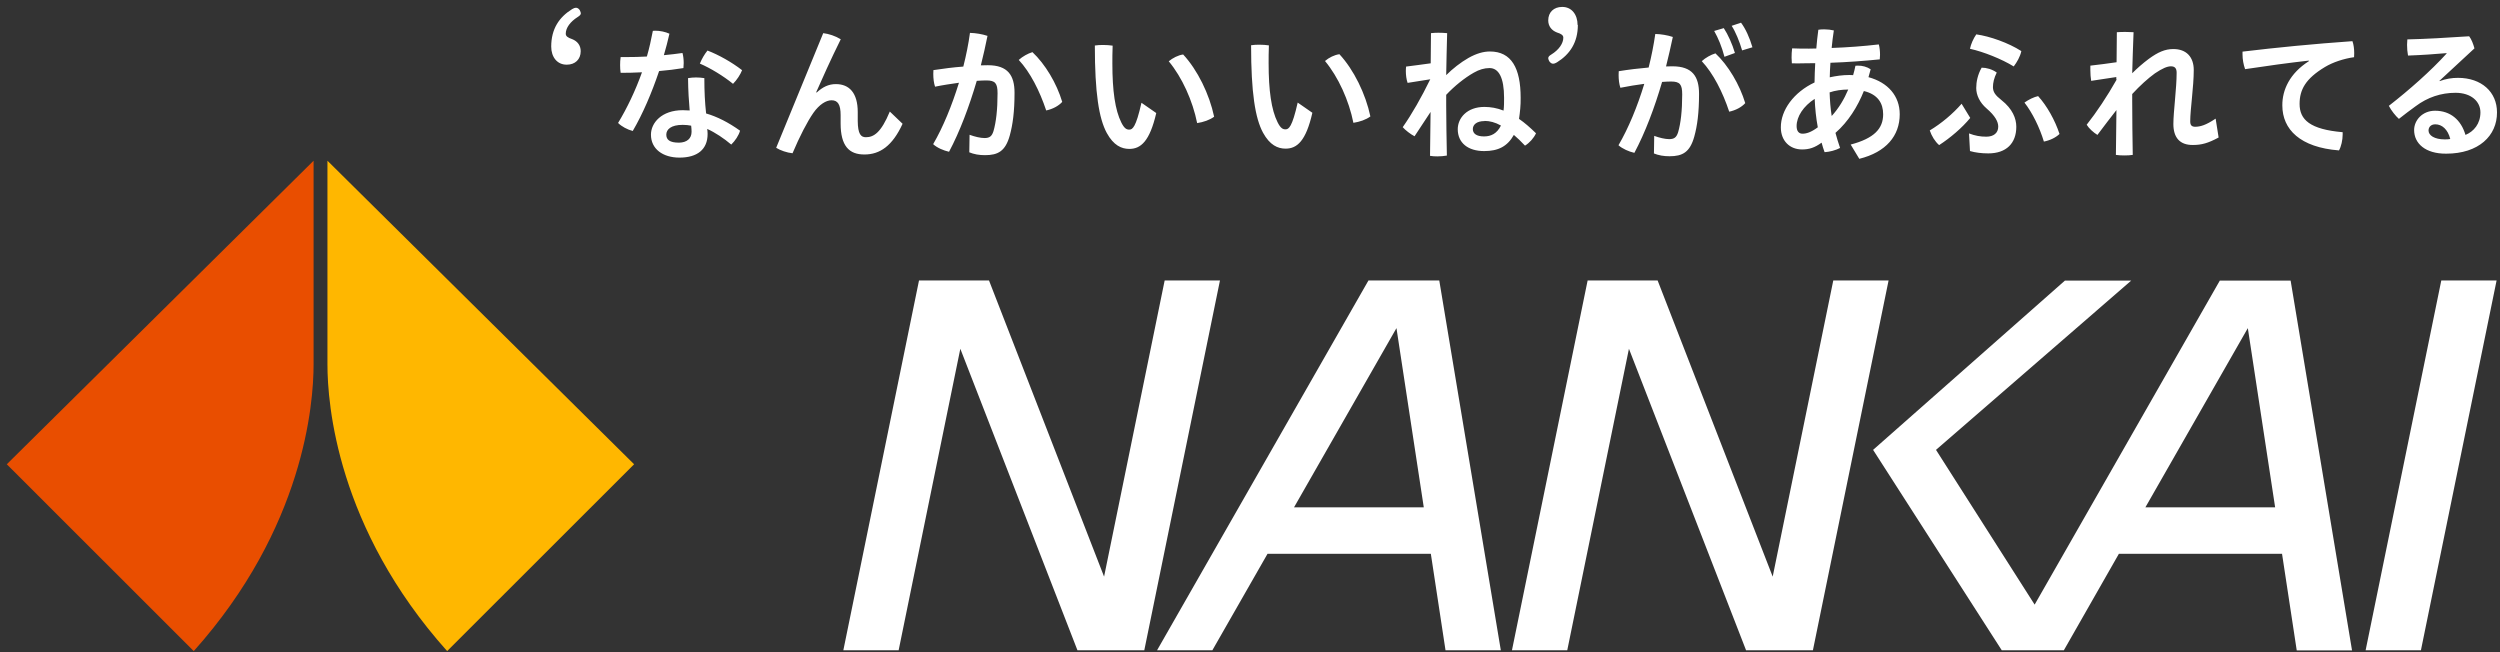 <?xml version="1.0" encoding="UTF-8"?>
<svg xmlns="http://www.w3.org/2000/svg" version="1.1" viewBox="0 0 184 48">
  <rect x="0" y="0" width="184" height="48" fill="#333333" stroke="none"/>
  <defs>
    <style>
      .cls-1 {
        fill: #fff;
      }

      .cls-2 {
        fill: #ffb700;
      }

      .cls-3 {
        fill: #e94e00;
      }
    </style>
  </defs>
  <!-- Generator: Adobe Illustrator 28.7.10, SVG Export Plug-In . SVG Version: 1.2.0 Build 236)  -->
  <g>
    <g id="icon-link">
      <path class="cls-2" d="M24.1,11.83l22.57,22.34-13.76,13.75c-8.12-9.08-8.81-18.2-8.81-21.1v-14.98Z"/>
      <path class="cls-3" d="M23.08,11.83L.5,34.17l13.76,13.75c8.12-9.08,8.82-18.2,8.82-21.1v-14.98Z"/>
      <path class="cls-1" d="M89.79,20.64l-5.57,27.22h-4.92l-8.62-22.19-4.54,22.19h-4.07l5.57-27.22h5.15l8.47,21.8,4.46-21.8h4.07ZM183.75,20.64h-4.07l-5.57,27.22h4.07l5.57-27.22ZM134.93,20.64l-4.46,21.8-8.47-21.8h-5.15l-5.57,27.22h4.07l4.54-22.19,8.62,22.19h4.92l5.57-27.22h-4.07ZM105.31,40.76h-12.02l-4.06,7.1h-4.07l15.56-27.22h5.21l4.53,27.22h-4.07s-1.08-7.1-1.08-7.1ZM104.79,37.34l-2.01-13.19-7.54,13.19h9.55ZM167.97,40.76h-12.02l-4.05,7.1h-4.57l-9.47-14.75,14.12-12.46h4.88l-14.37,12.46,7.26,11.39,13.63-23.85h5.21l4.52,27.22h-4.07l-1.08-7.1h0ZM167.45,37.34l-2.01-13.19-7.54,13.19h9.55ZM42.68.76c-.07-.11-.17-.19-.29-.19-.07,0-.17.03-.28.1-.95.59-1.54,1.45-1.54,2.76,0,.77.44,1.34,1.15,1.33.61,0,1.02-.39,1.02-.99,0-.44-.25-.74-.63-.89-.33-.11-.47-.22-.47-.4,0-.43.33-.88.88-1.23.16-.1.23-.18.23-.27,0-.06-.03-.12-.07-.21M48.05,2.27c-.12.63-.26,1.27-.44,1.89-.51.03-1.01.04-1.49.04-.15,0-.3,0-.44,0-.03.19-.04.39-.04.59,0,.2.01.39.04.57.5,0,1.03-.01,1.57-.04-.49,1.37-1.1,2.64-1.76,3.73.26.26.69.49,1.08.59.74-1.26,1.4-2.81,1.94-4.41.61-.05,1.23-.13,1.79-.22,0-.12.02-.24.02-.37,0-.26-.03-.53-.09-.74-.44.06-.9.12-1.37.16.16-.53.29-1.06.41-1.58-.31-.14-.69-.22-1.05-.22-.05,0-.12,0-.17.01M54.47,9.62c-.87-.62-1.68-1.03-2.5-1.27-.09-.82-.13-1.6-.13-2.6-.2-.03-.4-.05-.61-.05-.2,0-.4.02-.59.05.01.96.06,1.7.12,2.38-.17-.01-.34-.02-.51-.02-1.56,0-2.34.94-2.34,1.8,0,1.05.87,1.69,2.1,1.69,1.3,0,2.07-.59,2.07-1.74,0-.12-.01-.23-.03-.37.57.25,1.24.7,1.77,1.15.28-.27.56-.68.65-1.03M50.24,9.19c.23,0,.44.02.63.06.02.17.03.33.03.45,0,.5-.35.79-.92.8-.7,0-.94-.22-.94-.59,0-.38.34-.72,1.2-.72M54.61,5.16c-.76-.59-1.73-1.13-2.54-1.44-.23.29-.41.6-.56.96.77.33,1.73.91,2.44,1.49.29-.29.54-.68.67-1.01M57.13,10.88c.3.19.79.36,1.2.4.53-1.25,1.08-2.32,1.54-2.98.43-.61.93-.92,1.33-.92.46,0,.67.31.67,1.09v.62c0,1.63.61,2.29,1.76,2.28,1.12,0,2.05-.62,2.8-2.26l-.94-.9c-.64,1.55-1.18,1.89-1.76,1.89-.37,0-.59-.23-.6-1.19v-.66c0-1.41-.62-2.06-1.61-2.06-.54,0-.98.22-1.41.62l-.04-.02c.41-.93,1.08-2.43,1.81-3.9-.41-.25-.88-.4-1.29-.45,0,0-3.46,8.43-3.46,8.43ZM71.31,11.2c.39.16.76.22,1.19.22.96,0,1.5-.3,1.82-1.45.22-.8.35-1.76.35-3.14,0-1.28-.49-2.03-1.96-2.03-.16,0-.33,0-.52.01.18-.73.35-1.45.49-2.17-.39-.13-.87-.21-1.29-.22-.11.82-.28,1.65-.49,2.48-.71.05-1.47.15-2.2.26-.01.09-.01.19-.01.28,0,.34.04.67.13.94.58-.12,1.19-.21,1.76-.29-.52,1.68-1.17,3.27-1.9,4.52.29.27.77.47,1.17.56.79-1.48,1.48-3.32,2.04-5.22.28-.02.51-.03.71-.03.65,0,.82.21.82.95,0,1.21-.11,2.13-.3,2.78-.12.39-.3.51-.66.51-.3,0-.72-.1-1.1-.24,0,0-.02,1.29-.02,1.29ZM75.98,3.84c-.33.1-.71.31-1,.57.84.9,1.54,2.28,2.02,3.72.47-.1.91-.33,1.18-.63-.41-1.37-1.25-2.78-2.2-3.67M84.01,7.57c-.41,1.82-.66,1.97-.9,1.97-.19,0-.36-.08-.58-.52-.46-.92-.66-2.33-.66-4.35,0-.36,0-.82.02-1.31-.21-.03-.46-.05-.7-.05-.21,0-.43.01-.61.04,0,3.49.3,5.37.88,6.44.5.91,1.08,1.17,1.66,1.17.84,0,1.5-.56,1.98-2.64,0,0-1.08-.75-1.08-.75ZM87.08,4.01c-.37.05-.77.26-1.06.5.98,1.18,1.76,2.9,2.09,4.55.46-.07.93-.23,1.25-.47-.35-1.66-1.22-3.44-2.28-4.58M95.51,7.55c-.41,1.82-.66,1.97-.9,1.97-.19,0-.36-.08-.58-.52-.46-.92-.66-2.33-.66-4.35,0-.36,0-.82.02-1.31-.21-.03-.46-.05-.7-.05-.21,0-.43.01-.61.04,0,3.49.3,5.37.88,6.44.5.91,1.08,1.17,1.66,1.17.84,0,1.5-.56,1.97-2.64,0,0-1.08-.75-1.08-.75ZM98.58,3.99c-.37.05-.77.25-1.06.5.98,1.18,1.76,2.9,2.09,4.55.46-.07.93-.23,1.25-.47-.35-1.66-1.22-3.44-2.28-4.58M105.27,5.83c-.66,1.35-1.35,2.56-2.03,3.53.19.22.58.52.87.67.32-.48.73-1.11,1.18-1.79l-.04,3.23c.17.03.35.04.54.04.23,0,.48-.02.7-.06-.02-1.26-.05-2.46-.05-3.67v-.8c.61-.65,1.36-1.25,2.03-1.63.4-.23.78-.34,1.16-.34.67,0,1.07.69,1.07,2.2,0,.33,0,.64-.04.93-.48-.19-.95-.27-1.41-.27-1.28,0-1.96.82-1.96,1.64,0,1.01.76,1.61,1.94,1.61,1.04,0,1.71-.34,2.19-1.19.26.22.54.49.82.79.33-.2.65-.56.81-.91-.43-.42-.84-.78-1.25-1.06.07-.48.13-1,.12-1.55,0-2.19-.68-3.41-2.26-3.41-.47,0-.99.14-1.59.48-.56.32-1.15.78-1.63,1.26.02-1.02.04-2.11.07-3.09-.21-.02-.43-.03-.65-.03-.18,0-.36.01-.54.03l-.02,2.22c-.61.09-1.21.16-1.81.24-.01.09-.02.2-.02.32,0,.3.04.62.13.88l1.64-.26h0ZM109.27,8.9c.37,0,.77.1,1.2.34-.3.6-.73.8-1.25.8-.55,0-.82-.21-.82-.54,0-.31.26-.59.87-.59M116.11,1.84c0-.77-.44-1.34-1.14-1.33-.61,0-1.02.39-1.02.99,0,.43.25.74.64.89.33.1.47.21.47.38,0,.43-.33.9-.88,1.24-.17.1-.23.18-.23.28,0,.05.03.12.07.21.08.11.17.19.29.19.07,0,.17-.03.28-.1.95-.59,1.54-1.46,1.54-2.76M121.69,11.28c.39.16.76.22,1.19.22.96,0,1.5-.3,1.82-1.45.22-.79.35-1.76.35-3.14,0-1.28-.49-2.03-1.96-2.03-.14,0-.3,0-.47.01.18-.73.35-1.45.5-2.17-.39-.13-.87-.21-1.29-.22-.12.82-.28,1.64-.49,2.47-.7.06-1.46.15-2.2.27-.01.09-.01.19-.01.28,0,.34.04.67.13.94.58-.12,1.18-.21,1.76-.29-.51,1.68-1.17,3.27-1.9,4.52.29.26.77.47,1.17.56.79-1.48,1.49-3.33,2.04-5.22.25-.02.48-.03.66-.03.65,0,.82.21.82.95,0,1.21-.11,2.13-.3,2.78-.12.39-.3.51-.66.51-.3,0-.72-.1-1.1-.24,0,0-.02,1.29-.02,1.29ZM126.25,3.93c-.33.1-.71.31-1,.57.84.9,1.54,2.27,2.02,3.72.47-.1.91-.33,1.18-.63-.41-1.36-1.25-2.78-2.2-3.67M126.17,2.29c.29.51.56,1.16.75,1.89l.77-.28c-.19-.65-.51-1.36-.82-1.83,0,0-.71.21-.71.21ZM127.45,1.9c.28.43.58,1.15.77,1.81l.76-.23c-.21-.72-.51-1.37-.84-1.81,0,0-.69.23-.69.23ZM136.84,11.69c1.98-.49,2.98-1.7,2.98-3.28,0-1.34-.86-2.34-2.3-2.73.05-.19.1-.38.16-.58-.26-.18-.62-.28-.96-.27-.05,0-.1,0-.16.01-.05.23-.1.47-.17.69-.1-.01-.18-.01-.27-.01-.51,0-.99.07-1.45.17,0-.36.03-.71.05-1.07,1.2-.04,2.41-.13,3.63-.25.01-.09.02-.21.02-.33,0-.26-.03-.57-.09-.77-1.13.13-2.31.22-3.47.26.04-.41.09-.85.16-1.29-.21-.05-.47-.08-.71-.08-.16,0-.31.01-.43.03-.06.48-.12.94-.15,1.38-.18.01-.35.01-.53.01-.42,0-.84,0-1.25-.02-.03.22-.04.46-.04.68,0,.15.01.29.02.42.29.01.57.01.86,0,.29,0,.57,0,.86-.01-.03.48-.04.94-.05,1.42-1.53.72-2.49,2.04-2.48,3.31,0,.98.65,1.62,1.56,1.62.53,0,.93-.13,1.44-.5.06.24.14.48.22.7.37-.02.82-.14,1.14-.31-.13-.37-.24-.74-.34-1.11.94-.82,1.63-1.93,2.09-3.08,1.04.25,1.42.91,1.42,1.71,0,1.05-.65,1.77-2.39,2.23,0,0,.64,1.06.64,1.06ZM133.56,7.26c.03.71.1,1.42.23,2.11-.5.37-.84.47-1.13.47-.25,0-.43-.17-.43-.56,0-.7.5-1.47,1.34-2.01M134.81,8.52c-.09-.57-.13-1.13-.15-1.72.41-.14.9-.21,1.37-.21-.3.71-.7,1.38-1.21,1.94M144.38,7.63c-.65.75-1.5,1.46-2.35,1.97.14.41.38.81.69,1.08.82-.53,1.7-1.28,2.29-2,0,0-.64-1.05-.64-1.05ZM145,11.12c.38.11.84.17,1.34.17,1.32,0,2.06-.74,2.06-1.96,0-.61-.28-1.32-1.09-1.96-.47-.37-.62-.6-.63-.95,0-.32.08-.68.28-1.08-.33-.24-.75-.36-1.11-.36-.29.5-.4,1.05-.4,1.5,0,.52.26,1.07.76,1.5.64.55.86.98.86,1.34,0,.47-.34.74-.88.74-.44,0-.83-.07-1.27-.24,0,0,.07,1.29.07,1.29ZM145.46,2.52c-.23.33-.4.73-.47,1.07.99.22,2.33.75,3.22,1.3.23-.3.48-.73.56-1.13-.95-.61-2.32-1.09-3.31-1.23M150.02,7.07c-.33.07-.71.26-1.02.48.58.74,1.12,1.84,1.43,2.87.46-.09.88-.3,1.15-.56-.33-1.01-.93-2.08-1.57-2.78M155.79,5.85c-.72,1.27-1.49,2.42-2.21,3.33.17.28.51.58.79.75.46-.61.95-1.26,1.4-1.83l-.04,3.3c.18.03.4.04.62.04s.45-.01.62-.04c-.02-1.29-.04-2.61-.04-3.95v-.53c.56-.61,1.17-1.16,1.67-1.52.55-.37.91-.52,1.18-.52.29,0,.42.15.42.47,0,1.17-.24,2.87-.24,3.78,0,.98.46,1.55,1.44,1.54.63,0,1.11-.13,1.89-.55l-.22-1.39c-.74.5-1.14.59-1.49.6-.27,0-.38-.11-.38-.4,0-.88.26-2.54.26-3.78,0-.95-.54-1.55-1.52-1.54-.59,0-1.12.23-1.8.73-.43.32-.86.7-1.21,1.05.02-.9.06-1.88.1-3.02-.17,0-.39-.02-.62-.02s-.43.01-.61.02l-.02,2.21c-.66.1-1.32.18-1.93.25,0,.11,0,.22,0,.34,0,.25.02.54.06.78l1.85-.28v.18h0ZM169.92,4.51c-1.39.89-1.95,2.1-1.94,3.25,0,1.77,1.32,3.09,4.17,3.31.16-.28.27-.76.27-1.17,0-.05,0-.12,0-.17-2.41-.21-3.17-.92-3.17-2.08,0-1.05.44-1.86,1.87-2.72.58-.35,1.4-.62,2.14-.72.01-.09.01-.19.01-.3,0-.31-.04-.63-.13-.88-2.85.2-5.6.47-8.09.77,0,.06,0,.14,0,.21,0,.36.07.75.19,1.08,1.58-.24,3.26-.47,4.69-.63v.04s.01,0,.01,0ZM179.54,5.95l2.58-2.39c-.09-.33-.22-.67-.39-.89-1.66.11-3.21.2-4.55.23,0,.13-.02.27-.02.4,0,.25.02.52.07.79,1.08-.04,1.91-.1,2.84-.18v.03c-1.17,1.29-2.75,2.68-4.25,3.85.18.35.49.74.74.96.41-.33.86-.66,1.23-.93.88-.66,1.87-.99,2.94-.99,1.15,0,1.83.64,1.83,1.44,0,.84-.49,1.41-1.1,1.66-.33-1.12-1.12-1.78-2.24-1.78-.94,0-1.54.71-1.54,1.42,0,.99.83,1.75,2.36,1.74,2.39,0,3.75-1.32,3.74-3.04,0-1.5-1.14-2.54-2.87-2.54-.46,0-.89.07-1.35.24l-.02-.03h0ZM179.24,9.15c.49,0,.92.37,1.1,1.08-.1.02-.24.03-.4.03-.77,0-1.2-.3-1.2-.65,0-.27.19-.46.5-.46"/>
    </g>
  </g>
</svg>